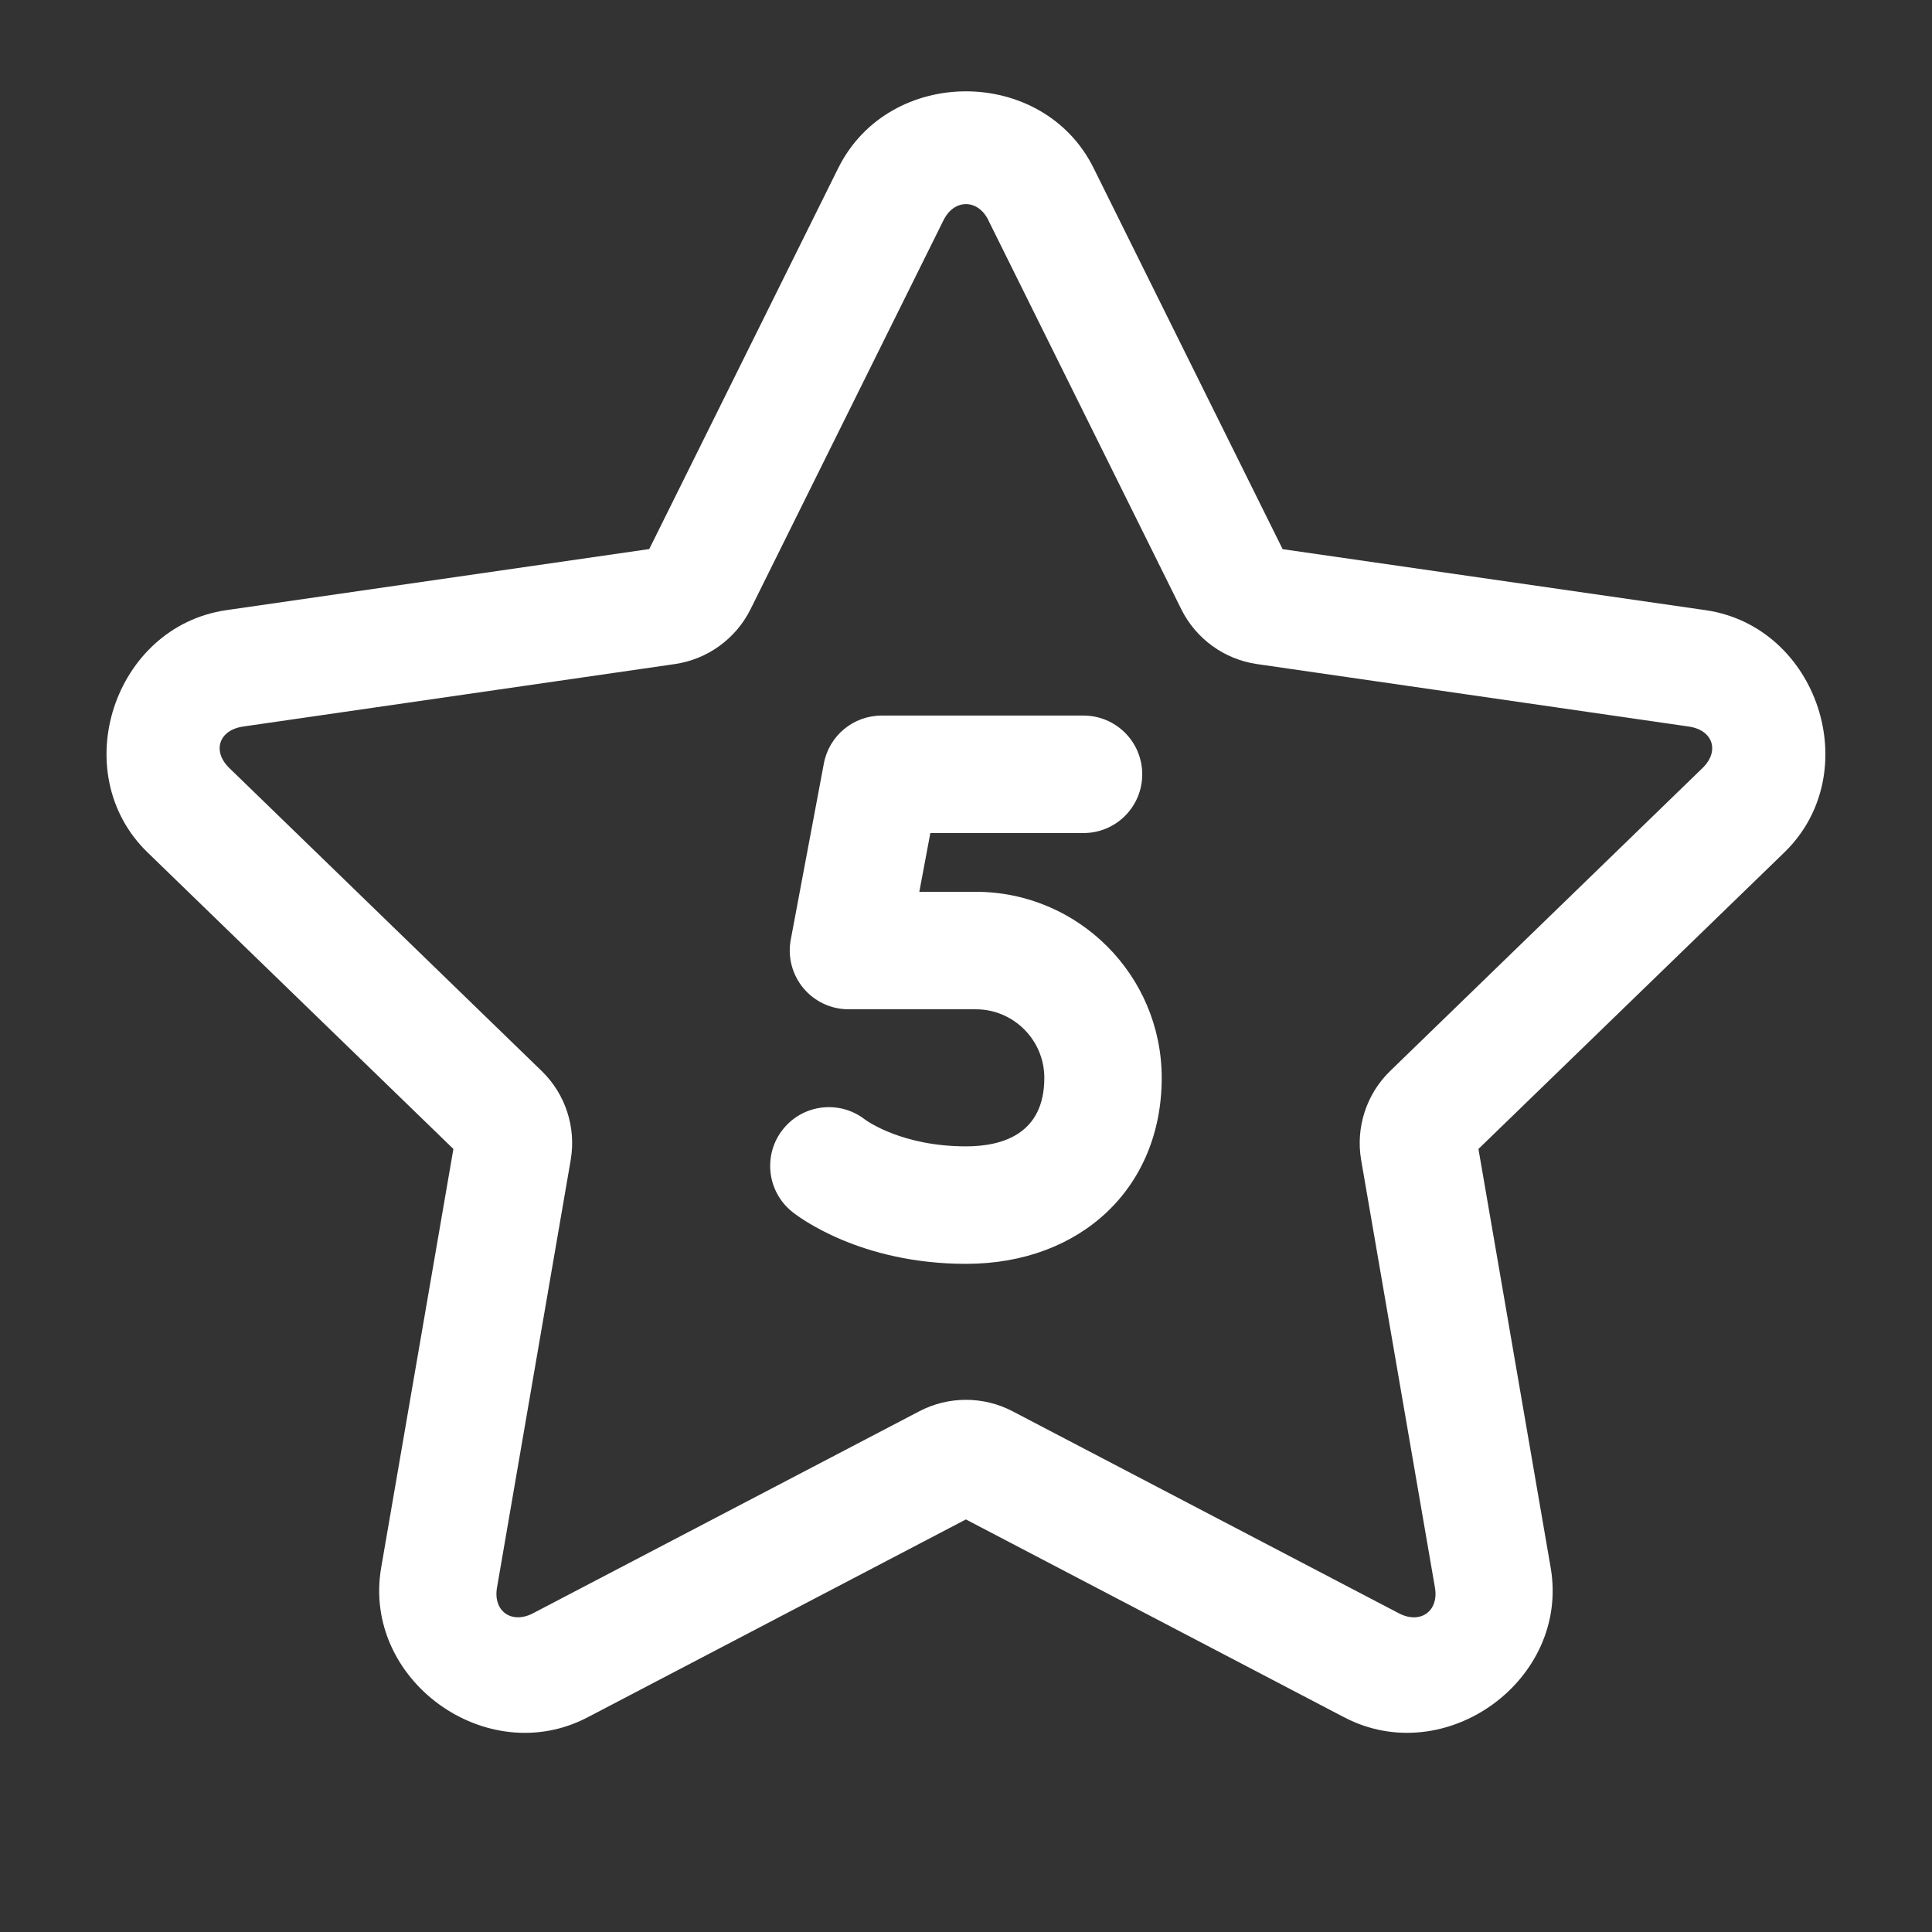 <svg width="37" height="37" viewBox="0 0 37 37" fill="none" xmlns="http://www.w3.org/2000/svg">
<rect x="0" y="0" width="37" height="37" fill="#333333" stroke="none"/>
<g id="icons8_5_Star_Hotel 1">
<path id="Vector" d="M18.5 1.749C17.521 1.749 16.542 2.238 16.055 3.216L16.054 3.217L12.434 10.515L4.335 11.685C2.175 11.998 1.259 14.804 2.826 16.325L8.683 22.004L7.3 30.022C6.929 32.175 9.319 33.901 11.253 32.889L18.498 29.099L25.744 32.889H25.745C27.68 33.9 30.068 32.175 29.697 30.022L28.314 22.004L34.172 16.325C35.74 14.804 34.822 11.998 32.662 11.685L24.564 10.517L20.943 3.217C20.458 2.239 19.479 1.75 18.5 1.749ZM18.498 3.909C18.662 3.908 18.826 4.01 18.928 4.216V4.218L22.623 11.668C22.905 12.236 23.449 12.628 24.075 12.718L32.341 13.914C32.807 13.981 32.938 14.386 32.605 14.709L26.624 20.51C26.169 20.95 25.961 21.591 26.067 22.212V22.213L27.481 30.405C27.558 30.855 27.202 31.113 26.787 30.895L19.393 27.028C18.834 26.735 18.164 26.735 17.605 27.028L10.21 30.895C9.796 31.112 9.44 30.854 9.518 30.405L10.93 22.213V22.212C11.036 21.59 10.829 20.951 10.373 20.51L4.392 14.709C4.059 14.386 4.191 13.981 4.657 13.914L12.922 12.718C13.548 12.628 14.091 12.234 14.372 11.671L14.373 11.669L18.069 4.218C18.172 4.011 18.335 3.909 18.498 3.909ZM16.884 13.704C16.343 13.704 15.878 14.089 15.778 14.621L15.144 17.996C15.082 18.325 15.171 18.665 15.384 18.922C15.597 19.179 15.915 19.329 16.25 19.329H18.688C19.411 19.329 20 19.918 20 20.642C20 21.726 19.185 21.954 18.5 21.954C17.289 21.954 16.614 21.476 16.565 21.44C16.08 21.063 15.38 21.144 14.996 21.626C14.608 22.111 14.687 22.819 15.172 23.208C15.299 23.31 16.477 24.204 18.5 24.204C20.708 24.204 22.249 22.739 22.248 20.642C22.248 18.677 20.65 17.079 18.686 17.079H17.606L17.817 15.954H20.75C21.372 15.954 21.875 15.451 21.875 14.829C21.875 14.207 21.372 13.704 20.75 13.704H16.884Z" fill="white"/>
</g>
</svg>
